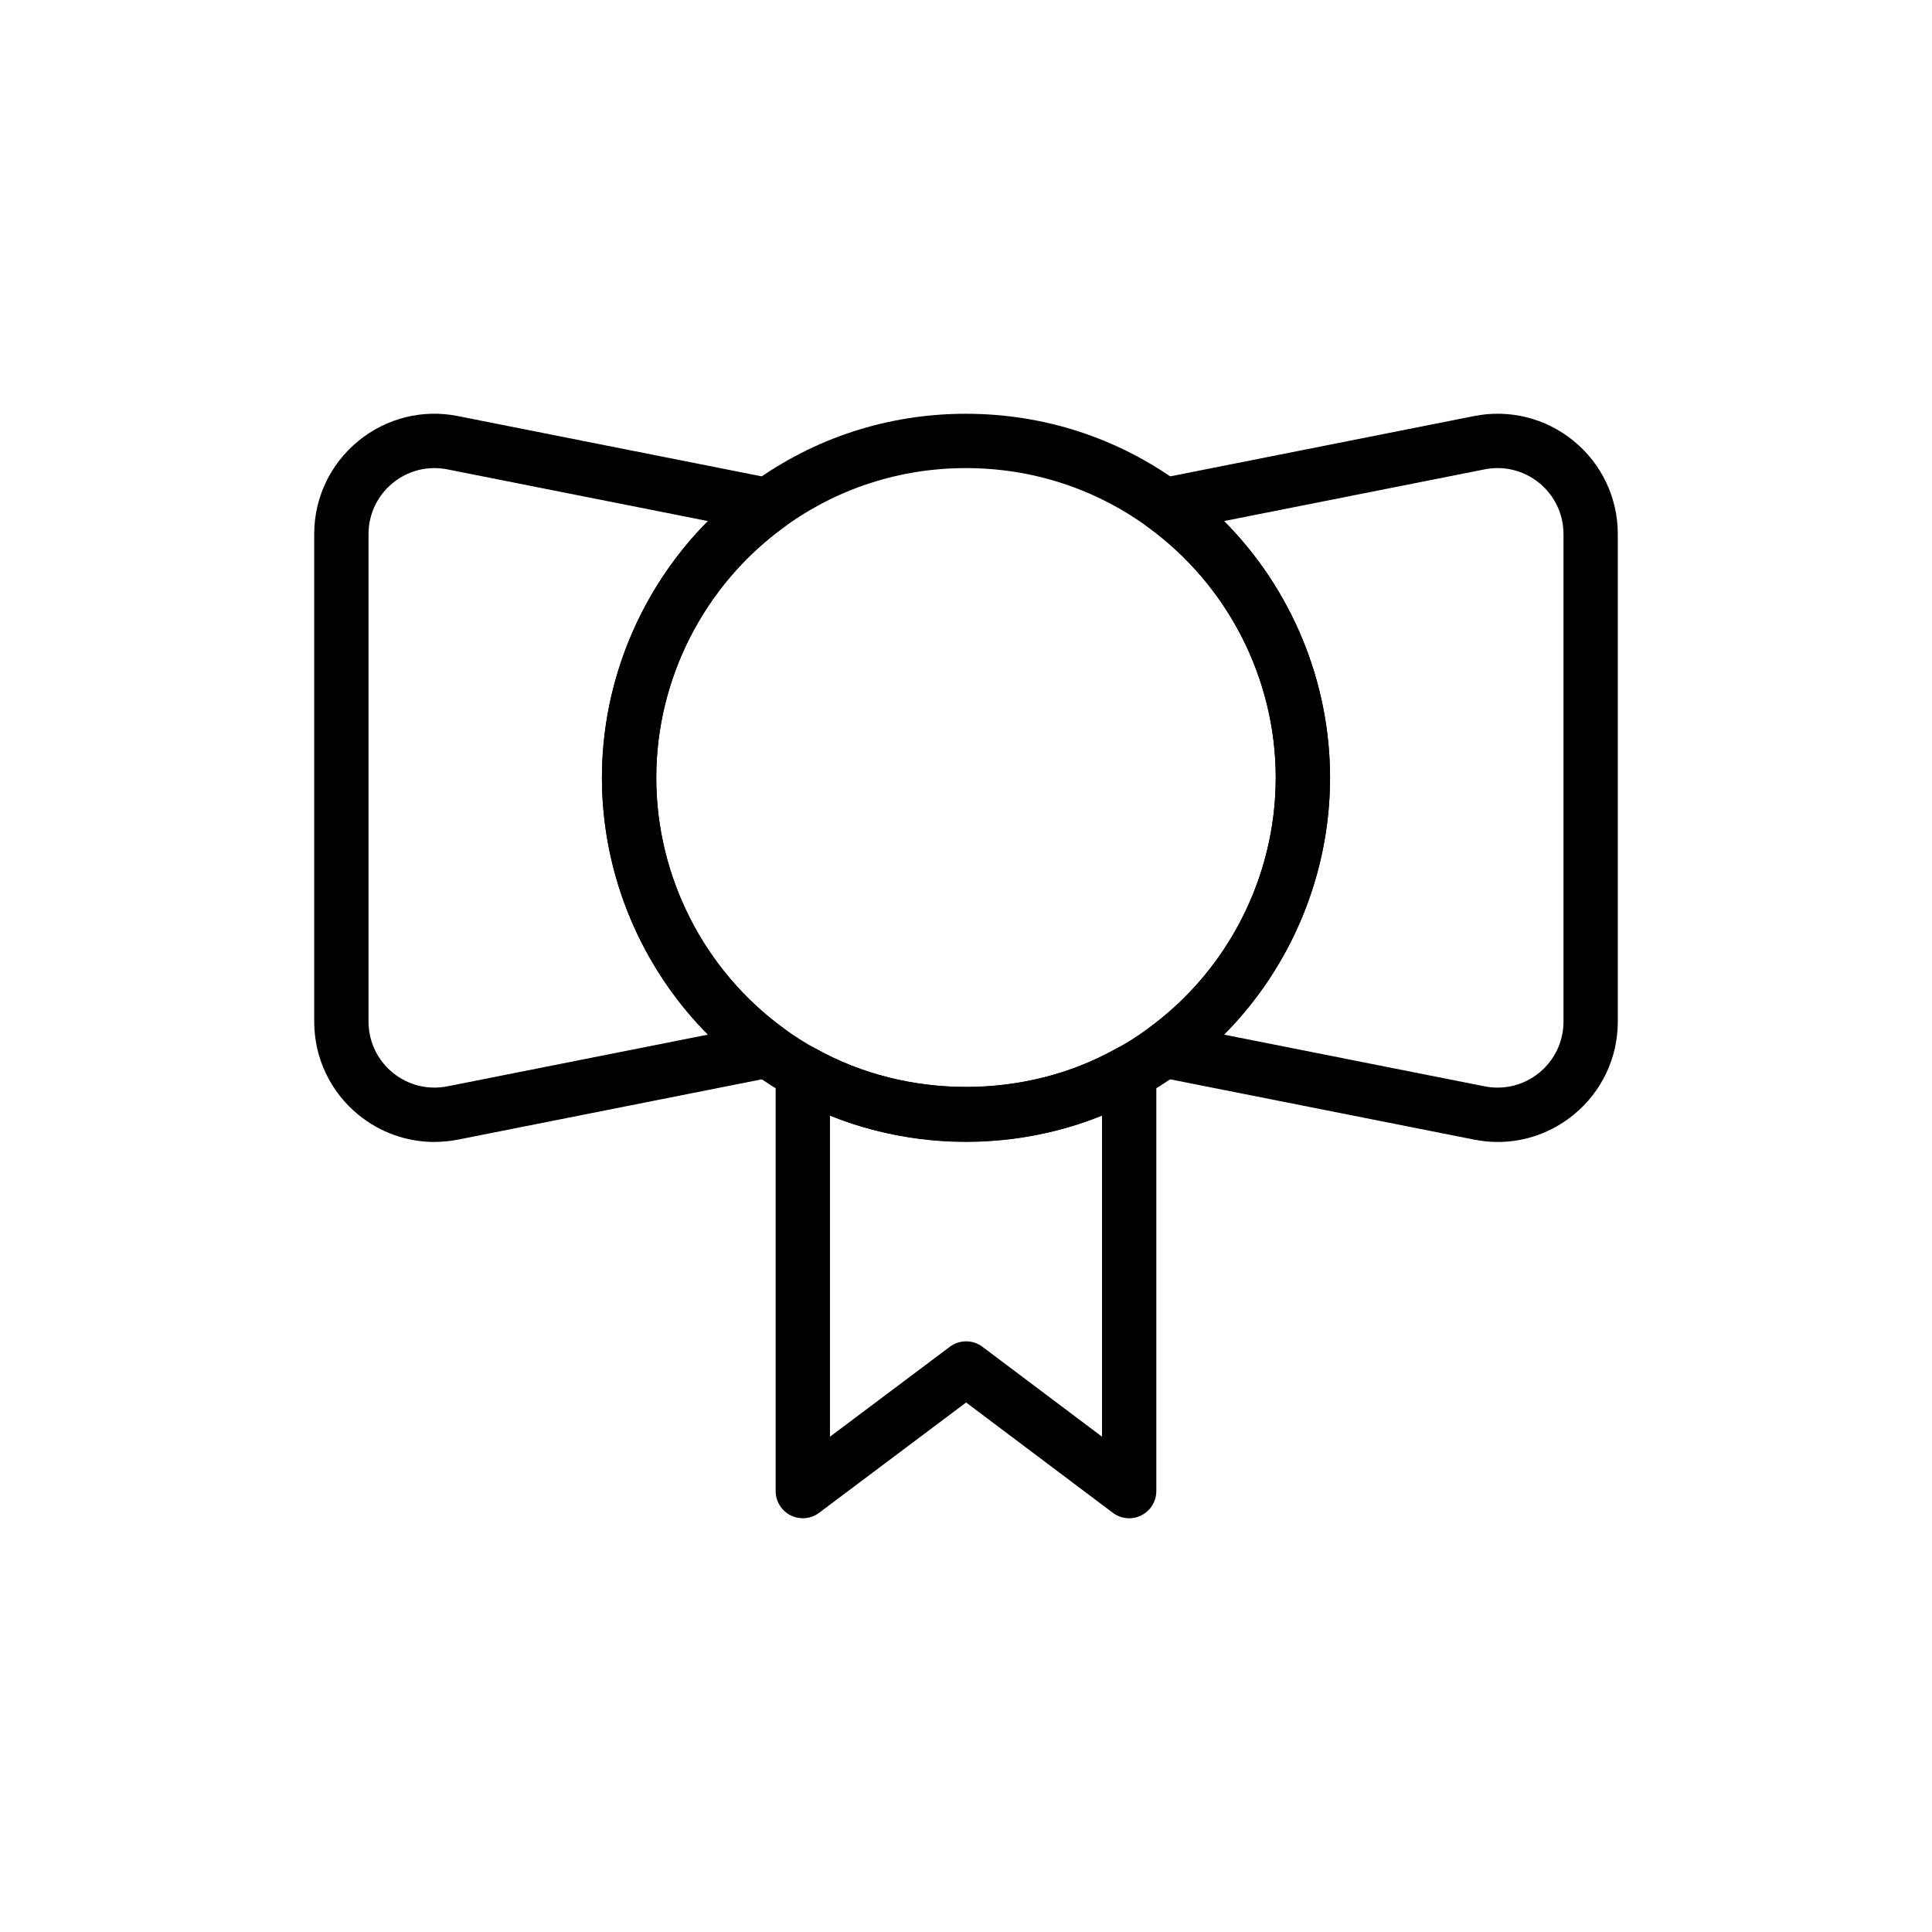 <?xml version="1.0" encoding="UTF-8"?>
<!-- Uploaded to: ICON Repo, www.svgrepo.com, Generator: ICON Repo Mixer Tools -->
<svg fill="#000000" width="800px" height="800px" version="1.1" viewBox="144 144 512 512" xmlns="http://www.w3.org/2000/svg">
 <g>
  <path d="m399.96 446.62c-16.418 0-32.574-4.191-46.727-12.129-2.988-1.562-6.301-3.656-9.949-6.289-24.91-18.113-39.77-47.305-39.77-78.105 0-30.746 14.859-59.91 39.746-78.012 16.531-12.059 36.137-18.434 56.695-18.434 20.609 0 40.242 6.375 56.781 18.438 24.883 18.094 39.738 47.262 39.738 78.008 0 30.801-14.859 59.992-39.746 78.09-3.668 2.648-6.984 4.742-10.145 6.398-13.977 7.844-30.156 12.035-46.625 12.035zm0-178.57c-17.488 0-34.164 5.418-48.219 15.672-21.184 15.406-33.828 40.219-33.828 66.375 0 26.211 12.645 51.047 33.82 66.453 3.07 2.219 5.812 3.953 8.367 5.297 24.398 13.676 55.664 13.535 79.621 0.094 2.731-1.438 5.473-3.172 8.562-5.406 21.156-15.391 33.801-40.227 33.801-66.438 0-26.156-12.645-50.969-33.82-66.371-14.066-10.258-30.766-15.676-48.305-15.676z"/>
  <path d="m540.9 446.63c-2.109 0-4.234-0.211-6.348-0.641l-83.453-16.559c-2.805-0.559-5.012-2.719-5.625-5.516-0.613-2.793 0.48-5.688 2.793-7.367 21.176-15.402 33.82-40.242 33.82-66.453 0-26.156-12.645-50.969-33.82-66.371-2.312-1.68-3.41-4.57-2.793-7.367 0.613-2.793 2.82-4.957 5.625-5.516l83.48-16.566c9.379-1.883 19.031 0.504 26.461 6.582 7.43 6.09 11.695 15.082 11.695 24.684v129.2c0 9.602-4.262 18.594-11.699 24.676-5.762 4.715-12.859 7.219-20.137 7.219zm-72.508-28.441 68.988 13.688c5.168 1.047 10.469-0.27 14.539-3.602 4.082-3.34 6.422-8.273 6.422-13.539v-129.2c0-5.266-2.34-10.199-6.422-13.535-4.078-3.336-9.379-4.652-14.516-3.609l-69.012 13.695c17.797 17.934 28.086 42.422 28.086 68.008 0.004 25.629-10.285 50.148-28.086 68.09z"/>
  <path d="m259.1 446.63c-7.269 0-14.371-2.5-20.133-7.215-7.438-6.082-11.699-15.078-11.699-24.68v-129.2c0-9.602 4.262-18.594 11.699-24.676 7.426-6.078 17.074-8.492 26.484-6.574l83.453 16.559c2.805 0.559 5.012 2.719 5.625 5.516 0.613 2.793-0.48 5.688-2.793 7.367-21.176 15.402-33.82 40.215-33.82 66.371 0 26.211 12.645 51.047 33.82 66.453 2.312 1.68 3.41 4.57 2.793 7.367-0.613 2.793-2.82 4.957-5.625 5.516l-83.48 16.566c-2.106 0.418-4.219 0.625-6.324 0.625zm0.023-178.58c-4 0-7.887 1.371-11.043 3.953-4.078 3.336-6.418 8.273-6.418 13.535v129.2c0 5.266 2.34 10.199 6.422 13.535 4.078 3.336 9.359 4.637 14.516 3.609l69.016-13.695c-17.801-17.941-28.09-42.461-28.09-68.09 0-25.586 10.289-50.074 28.086-68.008l-68.984-13.688c-1.172-0.234-2.344-0.348-3.504-0.348z"/>
  <path d="m356.75 546.35c-1.098 0-2.199-0.25-3.219-0.758-2.438-1.219-3.977-3.711-3.977-6.438v-110.93c0-2.555 1.352-4.922 3.559-6.211 2.199-1.297 4.922-1.324 7.16-0.066 24.047 13.488 55.488 13.438 79.445 0 2.227-1.258 4.957-1.23 7.16 0.066 2.207 1.289 3.559 3.656 3.559 6.211v110.93c0 2.727-1.543 5.223-3.981 6.438-2.438 1.227-5.363 0.957-7.543-0.684l-38.883-29.234-38.961 29.238c-1.27 0.949-2.789 1.438-4.32 1.438zm7.199-106.71v85.105l31.766-23.836c2.559-1.918 6.078-1.922 8.645 0.004l31.68 23.82v-85.094c-22.684 9.176-49.348 9.199-72.09 0z"/>
 </g>
</svg>